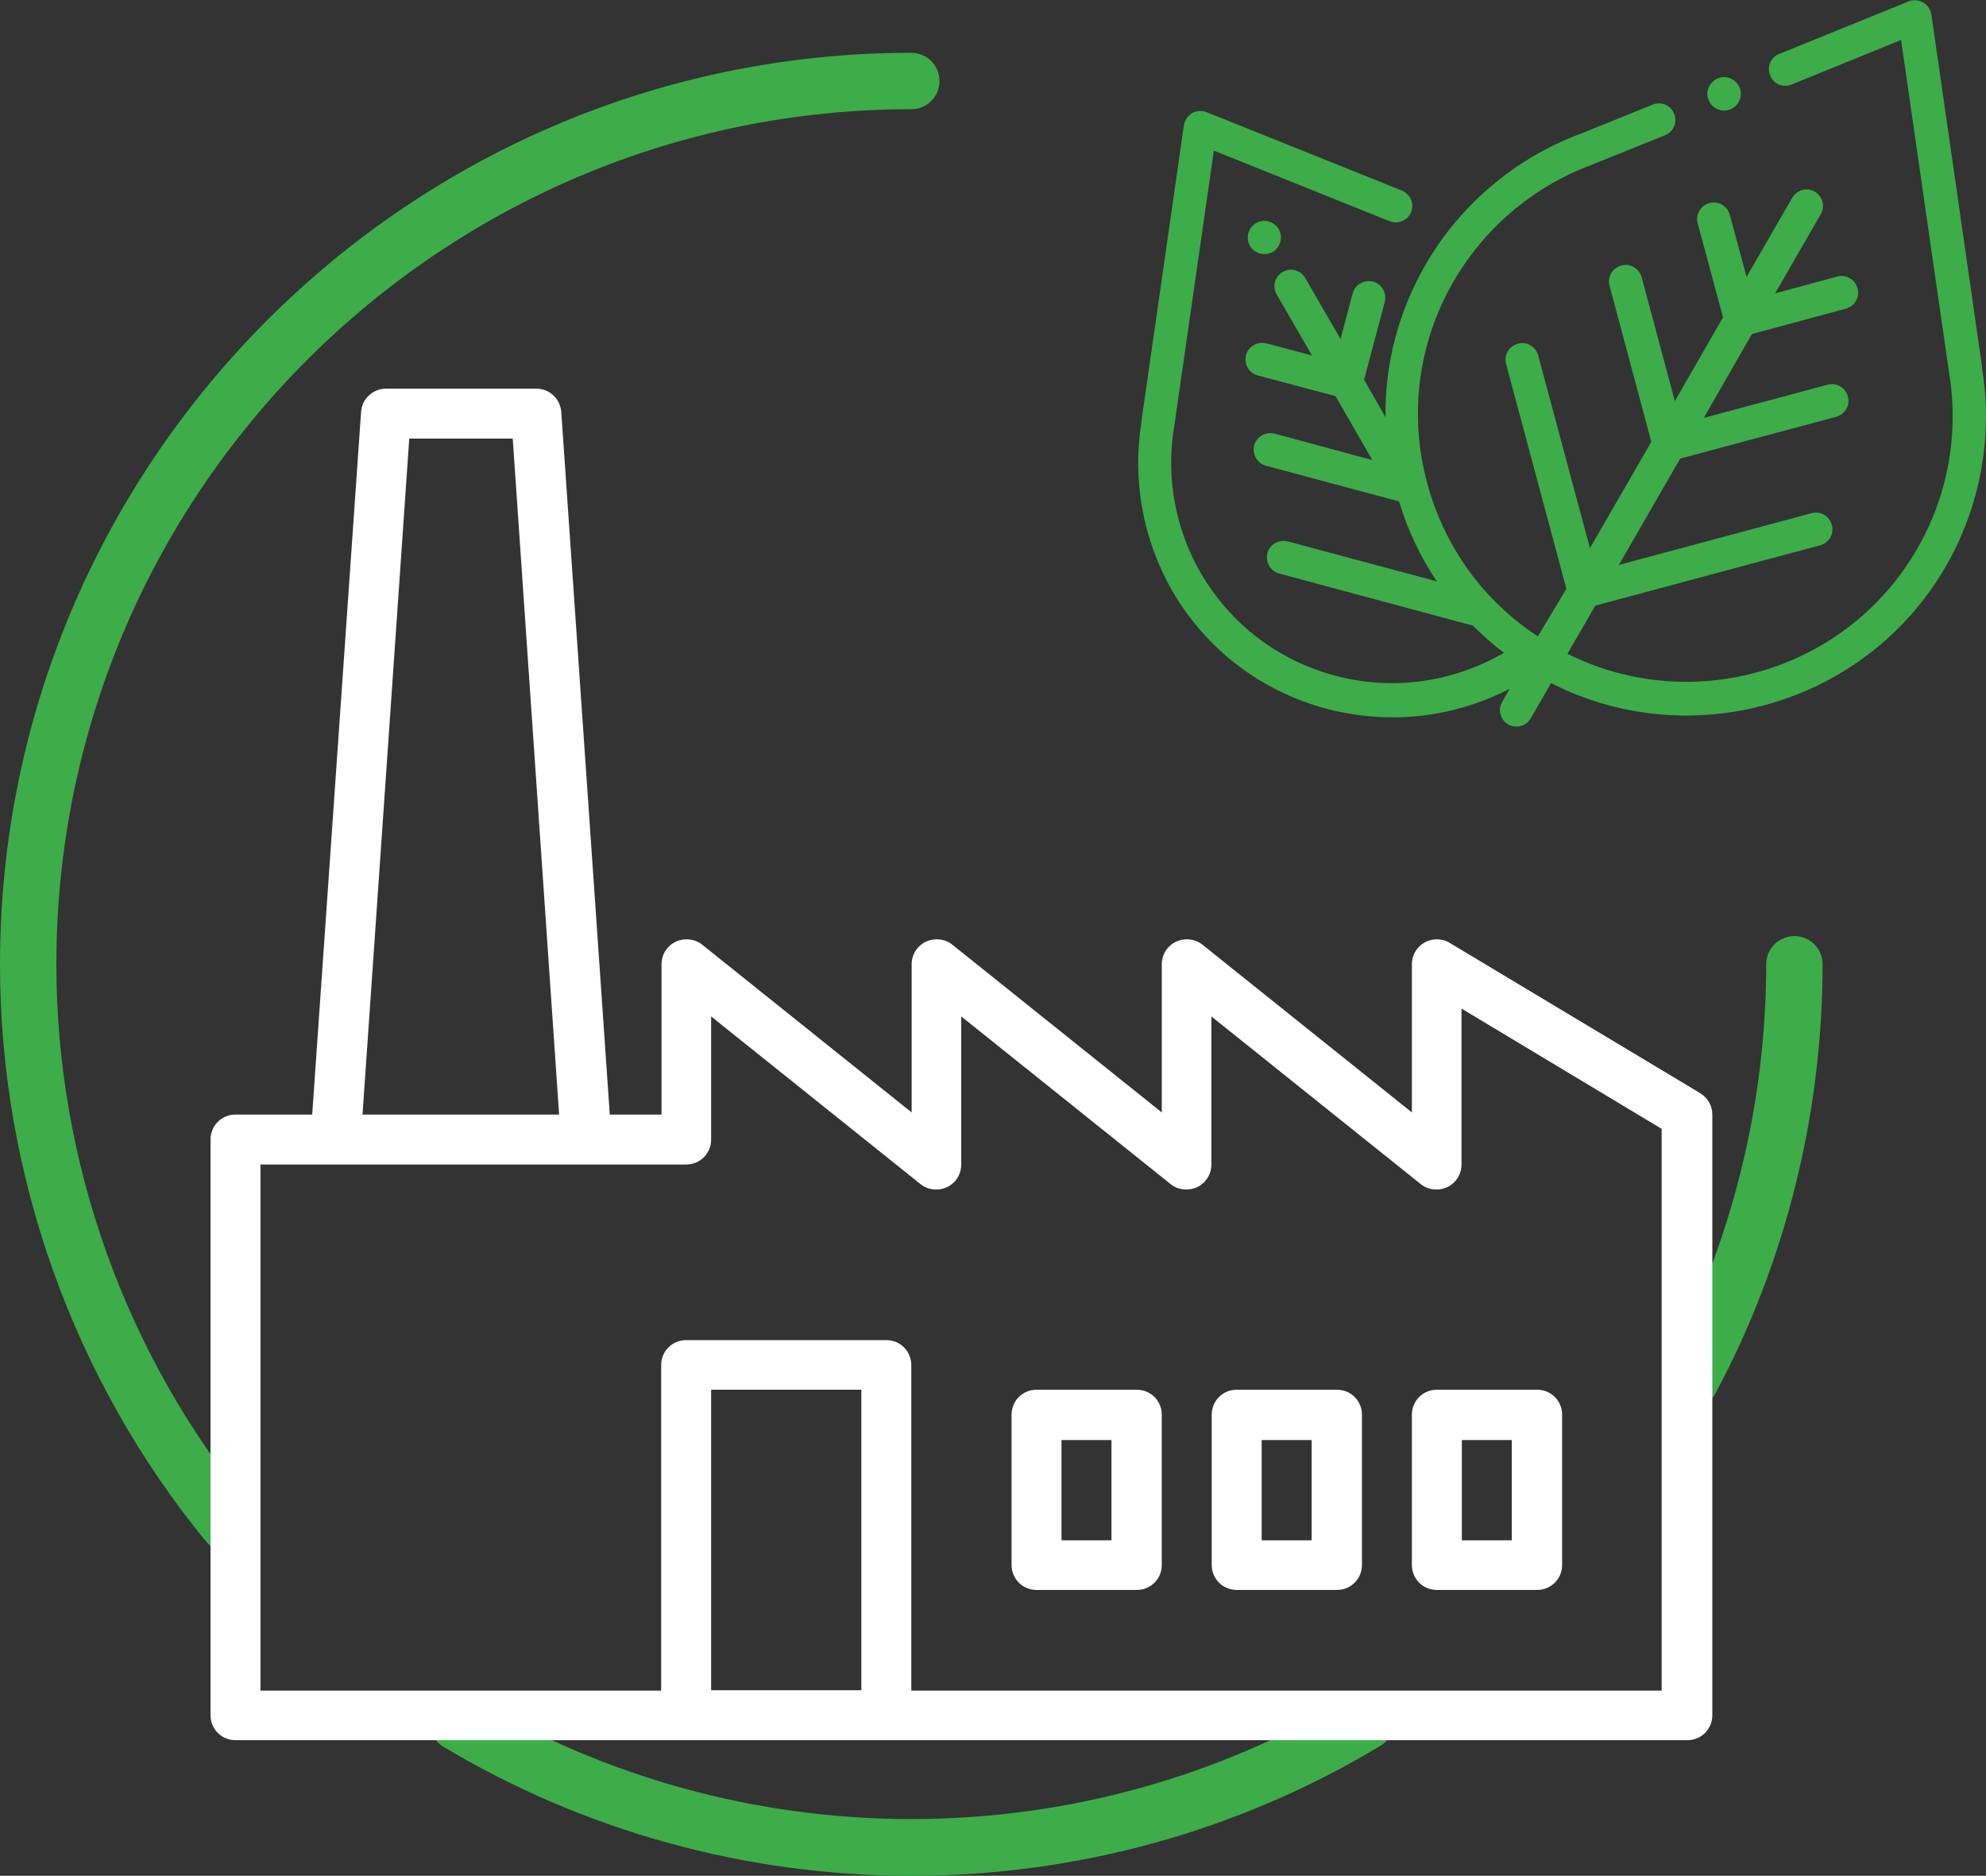 <?xml version="1.0" encoding="utf-8"?>
<!-- Generator: Adobe Illustrator 21.1.0, SVG Export Plug-In . SVG Version: 6.00 Build 0)  -->
<svg version="1.1" id="Layer_1" xmlns="http://www.w3.org/2000/svg" xmlns:xlink="http://www.w3.org/1999/xlink" x="0px" y="0px"
	 viewBox="0 0 556.6 525.6" style="enable-background:new 0 0 556.6 525.6;" xml:space="preserve">
<rect x="0" y="0" width="556.6" height="525.6" fill="#333333" stroke="none"/>
<style type="text/css">
	.st0{fill:#010101;}
	.st1{fill:#1E211E;}
	.st2{fill:none;stroke:#3CAD49;stroke-width:7.807;stroke-linecap:round;stroke-linejoin:round;stroke-miterlimit:10;}
	.st3{fill:#B4B4B4;}
	.st4{fill:#3CAD49;stroke:#3CAD49;stroke-width:2;stroke-miterlimit:10;}
	.st5{fill:none;stroke:#3CAD49;stroke-width:10.016;stroke-linecap:round;stroke-miterlimit:10;}
	.st6{fill:#626466;}
	.st7{fill:#626568;}
	.st8{fill:#EBEBEB;}
	.st9{fill:#3CAD49;}
	.st10{fill:none;stroke:#3CAD49;stroke-width:16.484;stroke-linecap:round;stroke-miterlimit:10;}
	.st11{fill:#FFFFFF;}
	.st12{fill:none;stroke:#FFFFFF;stroke-width:10;stroke-linecap:round;stroke-miterlimit:10;}
	.st13{fill:#3BAD49;}
	.st14{fill:#A1A1A1;}
	.st15{fill:none;stroke:#3CAD49;stroke-width:8.869;stroke-linecap:round;stroke-linejoin:round;stroke-miterlimit:10;}
</style>
<g>
	<g>
		<g>
			<path class="st9" d="M319.9,118.4c0-0.1,0-0.3,0-0.4l11.9-82.9c0.2-1.4,1-2.6,2.3-3.4c1.2-0.7,2.7-0.8,4-0.3l54.8,22
				c2.4,1,3.5,3.7,2.6,6c-1,2.4-3.7,3.5-6,2.6l-49.3-19.8l-11,76.5c0,0.2,0,0.4-0.1,0.6c-2.4,14.1,0.2,28.8,7.4,41.2
				c8.3,14.3,21.6,24.5,37.6,28.8c16,4.3,32.7,2,47.1-6.2c0.1-0.1,0.2-0.1,0.3-0.2c-3.1-2.3-6-4.9-8.7-7.6l-54.3-14.6
				c-2.5-0.7-3.9-3.2-3.3-5.7c0.7-2.5,3.2-3.9,5.7-3.3l41.8,11.2c-4.6-6.8-8.2-14.4-10.6-22.4l-37.3-10c-2.5-0.7-3.9-3.2-3.3-5.7
				c0.7-2.5,3.2-3.9,5.7-3.3l27.4,7.4l-10.3-17.9l-21.8-5.8c-2.5-0.7-3.9-3.2-3.3-5.7c0.7-2.5,3.2-3.9,5.7-3.3l12.8,3.4l-9.9-17.1
				c-1.3-2.2-0.5-5.1,1.7-6.3c2.2-1.3,5.1-0.5,6.3,1.7l9.9,17.1l3.4-12.8c0.7-2.5,3.2-3.9,5.7-3.3c2.5,0.7,3.9,3.2,3.3,5.7
				l-5.8,21.8l6,10.5c-0.2-14.9,3.6-29.5,11.2-42.7c9.6-16.6,24.7-29.5,42.6-36.4c0,0,0.1,0,0.1,0l21-8.5c2.4-1,5.1,0.2,6,2.6
				c1,2.4-0.2,5.1-2.6,6l-20.8,8.4c-0.1,0-0.2,0.1-0.3,0.1c-16,6.1-29.5,17.6-38.1,32.4c-10,17.3-12.6,37.4-7.4,56.6
				c4.8,17.8,15.7,32.9,31,42.9L439,165l-16.9-63c-0.7-2.5,0.8-5,3.3-5.7c2.5-0.7,5,0.8,5.7,3.3l14.5,54l17.2-29.8l-11.7-43.7
				c-0.7-2.5,0.8-5,3.3-5.7c2.5-0.7,5,0.8,5.7,3.3l9.3,34.7l13.5-23.5l-7.1-26.3c-0.7-2.5,0.8-5,3.3-5.7c2.5-0.7,5,0.8,5.7,3.3
				l4.7,17.4l12.8-22.2c1.3-2.2,4.1-3,6.3-1.7c2.2,1.3,3,4.1,1.7,6.3l-12.8,22.2l17.4-4.7c2.5-0.7,5,0.8,5.7,3.3
				c0.7,2.5-0.8,5-3.3,5.7l-26.3,7.1l-13.5,23.5l34.7-9.3c2.5-0.7,5,0.8,5.7,3.3c0.7,2.5-0.8,5-3.3,5.7l-43.7,11.7l-17.2,29.8
				l54-14.5c2.5-0.7,5,0.8,5.7,3.3c0.7,2.5-0.8,5-3.3,5.7l-63,16.9l-7.8,13.5c35.1,17.5,78.2,4.9,98-29.4c8.7-15,11.8-32.6,8.9-49.7
				c0-0.2-0.1-0.5-0.1-0.7l-13.3-92.2l-30.7,12.5c-2.4,1-5.1-0.2-6-2.6c-1-2.4,0.2-5.1,2.6-6l36.2-14.7c1.3-0.5,2.8-0.4,4.1,0.3
				c1.2,0.7,2.1,2,2.3,3.4l14.2,98.7c0,0.2,0,0.3,0,0.5c3.1,19-0.5,38.6-10.1,55.3c-15.5,26.9-43.8,41.9-72.8,41.9
				c-12.8,0-25.8-2.9-37.9-9.1l-5.7,9.9c-0.9,1.5-2.4,2.3-4,2.3c-0.8,0-1.6-0.2-2.3-0.6c-2.2-1.3-3-4.1-1.7-6.3l2.1-3.7
				c-10.3,5.3-21.4,8-32.8,8c-6.2,0-12.4-0.8-18.5-2.4c-18.4-4.9-33.8-16.7-43.3-33.1C320.3,151.1,317.3,134.5,319.9,118.4z"/>
		</g>
		<g>
			<path class="st9" d="M483.2,31c-1.2,0-2.4-0.5-3.3-1.4c-0.9-0.9-1.4-2.1-1.4-3.3c0-1.2,0.5-2.4,1.4-3.3c0.9-0.9,2.1-1.4,3.3-1.4
				c1.2,0,2.4,0.5,3.3,1.4c0.9,0.9,1.4,2.1,1.4,3.3c0,1.2-0.5,2.4-1.4,3.3C485.6,30.5,484.4,31,483.2,31z"/>
		</g>
		<g>
			<path class="st9" d="M358.1,69.3c-0.9,1.3-2.3,1.9-3.8,1.9c-0.9,0-1.9-0.3-2.7-0.9c-2.1-1.5-2.5-4.4-1-6.5l0,0
				c1.5-2.1,4.4-2.5,6.5-1C359.2,64.3,359.6,67.2,358.1,69.3L358.1,69.3z"/>
		</g>
	</g>
	<g>
		<path class="st9" d="M473.9,394.4c2.8,0,5.6-1.5,7-4.2c19.6-36.7,29.9-78.2,29.9-120c0-4.4-3.5-7.9-7.9-7.9
			c-4.4,0-7.9,3.5-7.9,7.9c0,39.2-9.7,78.2-28,112.5c-2.1,3.9-0.6,8.7,3.3,10.7C471.4,394.1,472.6,394.4,473.9,394.4z"/>
	</g>
	<g>
		<path class="st9" d="M255.4,525.6c46.5,0,92-12.6,131.6-36.5c3.7-2.3,5-7.1,2.7-10.9c-2.3-3.7-7.1-5-10.9-2.7
			c-37.1,22.4-79.8,34.2-123.4,34.2c-43.4,0-86-11.7-123-33.9c-3.8-2.3-8.6-1-10.9,2.7c-2.2,3.8-1,8.6,2.7,10.9
			C163.8,513.1,209.1,525.6,255.4,525.6z"/>
	</g>
	<g>
		<path class="st9" d="M63.9,434.9c1.8,0,3.5-0.6,5-1.8c3.4-2.8,3.9-7.8,1.1-11.1c-34.9-42.6-54.2-96.5-54.2-151.8
			c0-132.1,107.5-239.6,239.6-239.6c4.4,0,7.9-3.5,7.9-7.9c0-4.4-3.5-7.9-7.9-7.9C114.6,14.8,0,129.4,0,270.2
			C0,329.1,20.5,386.5,57.8,432C59.4,433.9,61.6,434.9,63.9,434.9z"/>
	</g>
	<g>
		<path class="st11" d="M66,312.3c-3.9,0-7,3.1-7,7v161.3c0,3.9,3.1,7,7,7h406.9c3.9,0,7-3.1,7-7V312.3c0-2.5-1.3-4.7-3.4-6
			l-70.2-42.1c-1.1-0.7-2.3-1-3.6-1c-3.9,0-7,3.1-7,7v41.5l-58.7-47c-1.2-1-2.8-1.5-4.4-1.5c-3.9,0-7,3.1-7,7v41.5l-58.7-47
			c-1.2-1-2.8-1.5-4.4-1.5c-3.9,0-7,3.1-7,7v41.5l-58.7-47c-1.2-1-2.8-1.5-4.4-1.5c-3.9,0-7,3.1-7,7v42.1h-14.5l-13.6-196.9
			c-0.3-3.7-3.3-6.5-7-6.5h-42.1c-3.7,0-6.8,2.9-7,6.5L87.5,312.3H66L66,312.3z M156.7,312.3h-55.1l13.1-189.4h29L156.7,312.3z
			 M199.3,473.6v-84.2h42.1v84.2H199.3z M73,473.6V326.3h119.3c3.9,0,7-3.1,7-7v-34.5l58.7,47c1.2,1,2.8,1.5,4.4,1.5
			c3.9,0,7-3.1,7-7v-41.5l58.7,47c1.2,1,2.8,1.5,4.4,1.5c3.9,0,7-3.1,7-7v-41.5l58.7,47c1.2,1,2.8,1.5,4.4,1.5c3.9,0,7-3.1,7-7
			v-43.7l56.1,33.7v157.4H255.4v-91.2c0-3.9-3.1-7-7-7h-56.1c-3.9,0-7,3.1-7,7v91.2H73L73,473.6z M73,473.6"/>
	</g>
	<g>
		<path class="st11" d="M402.7,389.4c-3.9,0-7,3.1-7,7v42.1c0,3.9,3.1,7,7,7h28.1c3.9,0,7-3.1,7-7v-42.1c0-3.9-3.1-7-7-7H402.7
			L402.7,389.4z M409.7,403.5h14v28.1h-14V403.5z M409.7,431.5"/>
	</g>
	<g>
		<path class="st11" d="M346.6,389.4c-3.9,0-7,3.1-7,7v42.1c0,3.9,3.1,7,7,7h28.1c3.9,0,7-3.1,7-7v-42.1c0-3.9-3.1-7-7-7H346.6
			L346.6,389.4z M353.6,403.5h14v28.1h-14V403.5z M353.6,431.5"/>
	</g>
	<g>
		<path class="st11" d="M290.5,389.4c-3.9,0-7,3.1-7,7v42.1c0,3.9,3.1,7,7,7h28.1c3.9,0,7-3.1,7-7v-42.1c0-3.9-3.1-7-7-7H290.5
			L290.5,389.4z M297.5,403.5h14v28.1h-14V403.5z M297.5,431.5"/>
	</g>
</g>
</svg>
